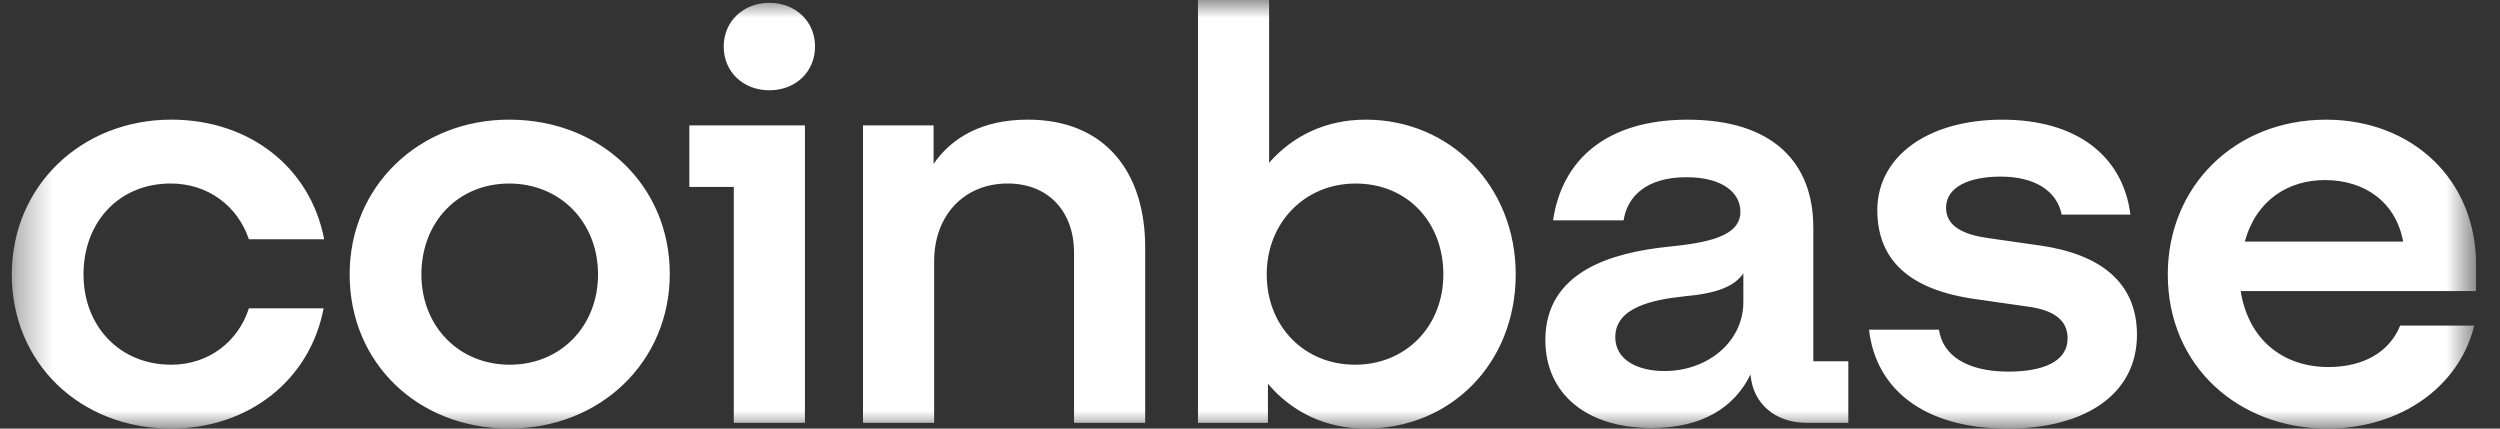 <svg width="70" height="12" viewBox="0 0 70 12" fill="none" xmlns="http://www.w3.org/2000/svg">
<rect x="0" y="0" width="70" height="12" fill="#333333" stroke="none"/>
<mask id="mask0_496_3301" style="mask-type:luminance" maskUnits="userSpaceOnUse" x="0" y="0" width="70" height="12">
<path d="M69.33 0H0.33V12H69.33V0Z" fill="white"/>
</mask>
<g mask="url(#mask0_496_3301)">
<path d="M14.256 3.35C11.749 3.35 9.79 5.203 9.79 7.683C9.79 10.163 11.7 11.999 14.256 11.999C16.812 11.999 18.754 10.131 18.754 7.667C18.754 5.219 16.845 3.35 14.256 3.35ZM14.273 10.212C12.845 10.212 11.799 9.133 11.799 7.683C11.799 6.217 12.828 5.139 14.256 5.139C15.7 5.139 16.745 6.234 16.745 7.683C16.745 9.133 15.7 10.212 14.273 10.212ZM19.301 5.235H20.546V11.839H22.538V3.511H19.301V5.235ZM4.778 5.138C5.824 5.138 6.654 5.766 6.969 6.7H9.077C8.695 4.703 7.002 3.35 4.795 3.35C2.288 3.35 0.33 5.203 0.33 7.683C0.33 10.164 2.239 12 4.795 12C6.952 12 8.679 10.647 9.061 8.633H6.969C6.67 9.568 5.84 10.212 4.794 10.212C3.35 10.212 2.338 9.133 2.338 7.683C2.338 6.217 3.334 5.138 4.778 5.138ZM57.146 6.878L55.685 6.669C54.988 6.572 54.49 6.347 54.49 5.815C54.49 5.235 55.138 4.945 56.017 4.945C56.98 4.945 57.594 5.348 57.727 6.008H59.652C59.436 4.333 58.109 3.351 56.067 3.351C53.959 3.351 52.565 4.398 52.565 5.88C52.565 7.297 53.478 8.119 55.32 8.376L56.781 8.585C57.495 8.681 57.893 8.956 57.893 9.471C57.893 10.132 57.196 10.405 56.233 10.405C55.054 10.405 54.391 9.938 54.291 9.23H52.333C52.515 10.857 53.826 12 56.216 12C58.391 12 59.835 11.034 59.835 9.374C59.835 7.892 58.789 7.119 57.146 6.878ZM21.542 0.08C20.812 0.08 20.264 0.596 20.264 1.304C20.264 2.013 20.811 2.528 21.542 2.528C22.273 2.528 22.821 2.013 22.821 1.304C22.821 0.596 22.273 0.08 21.542 0.08ZM50.772 6.362C50.772 4.559 49.644 3.351 47.254 3.351C44.996 3.351 43.735 4.462 43.486 6.17H45.461C45.56 5.509 46.092 4.962 47.22 4.962C48.233 4.962 48.731 5.397 48.731 5.928C48.731 6.621 47.818 6.798 46.689 6.911C45.162 7.072 43.27 7.587 43.27 9.52C43.27 11.018 44.416 11.984 46.242 11.984C47.669 11.984 48.565 11.404 49.014 10.486C49.08 11.307 49.711 11.839 50.591 11.839H51.753V10.116H50.773V6.362H50.772ZM48.814 8.457C48.814 9.568 47.818 10.389 46.606 10.389C45.859 10.389 45.228 10.083 45.228 9.439C45.228 8.618 46.241 8.393 47.17 8.296C48.067 8.216 48.564 8.022 48.814 7.652V8.457ZM38.24 3.35C37.128 3.35 36.199 3.801 35.535 4.558V0H33.543V11.839H35.502V10.744C36.165 11.533 37.112 12 38.24 12C40.631 12 42.44 10.164 42.44 7.683C42.44 5.203 40.597 3.35 38.24 3.35ZM37.942 10.212C36.514 10.212 35.468 9.133 35.468 7.683C35.468 6.234 36.531 5.139 37.958 5.139C39.402 5.139 40.414 6.218 40.414 7.683C40.414 9.133 39.369 10.212 37.942 10.212ZM28.779 3.35C27.484 3.35 26.638 3.865 26.14 4.59V3.511H24.164V11.838H26.156V7.313C26.156 6.04 26.986 5.138 28.214 5.138C29.36 5.138 30.073 5.927 30.073 7.071V11.839H32.065V6.927C32.066 4.832 30.954 3.35 28.779 3.35ZM69.33 7.41C69.33 5.026 67.537 3.351 65.13 3.351C62.574 3.351 60.698 5.219 60.698 7.683C60.698 10.277 62.707 12 65.163 12C67.238 12 68.865 10.808 69.279 9.117H67.204C66.906 9.858 66.175 10.277 65.196 10.277C63.917 10.277 62.954 9.504 62.739 8.15H69.329V7.41H69.33ZM62.855 6.765C63.172 5.605 64.067 5.042 65.097 5.042C66.225 5.042 67.088 5.67 67.288 6.765H62.855Z" fill="white"/>
</g>
</svg>
